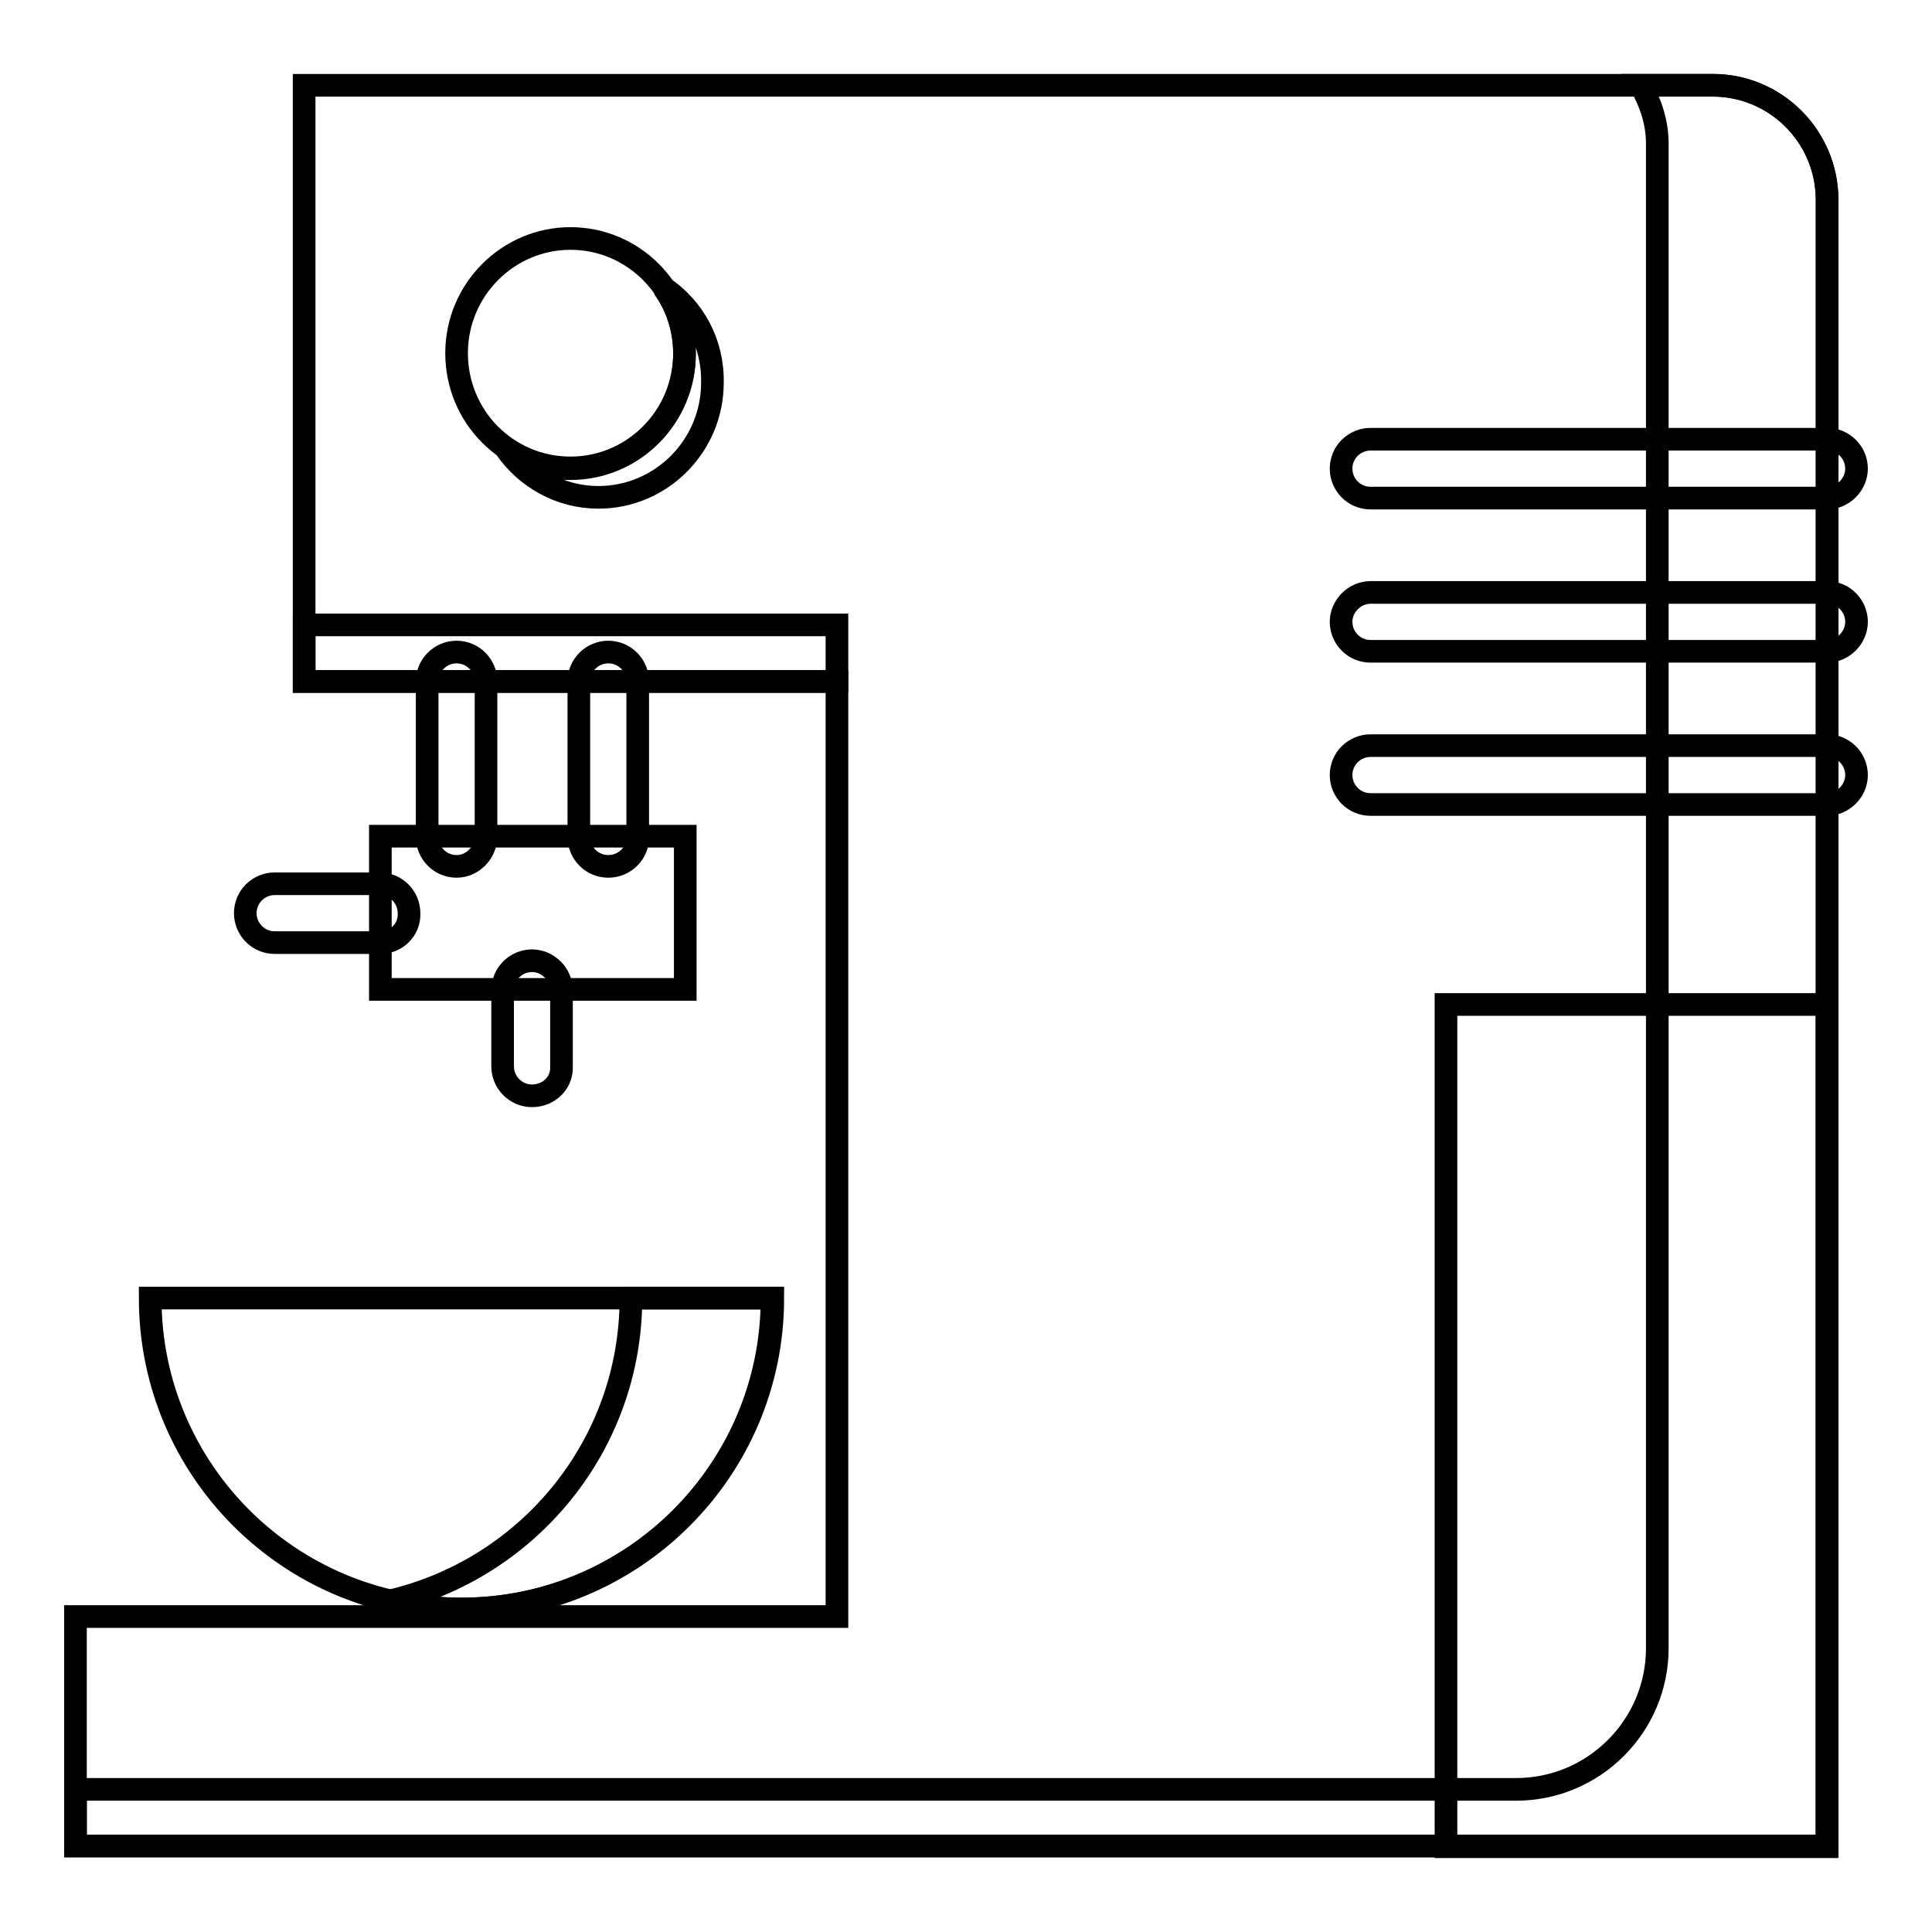 <?xml version="1.0" encoding="utf-8"?>
<!-- Svg Vector Icons : http://www.onlinewebfonts.com/icon -->
<!DOCTYPE svg PUBLIC "-//W3C//DTD SVG 1.1//EN" "http://www.w3.org/Graphics/SVG/1.1/DTD/svg11.dtd">
<svg version="1.1" xmlns="http://www.w3.org/2000/svg" xmlns:xlink="http://www.w3.org/1999/xlink" x="0px" y="0px" viewBox="0 0 256 256" enable-background="new 0 0 256 256" xml:space="preserve">
<g><g><path stroke-width="3" fill-opacity="0" stroke="#000000"  d="M121,11.3H40.3v79h70.6v123.9H10v30.4h111h121.1V26.5c0-8.4-6.8-15.2-15.1-15.2H121z"/><path stroke-width="3" fill-opacity="0" stroke="#000000"  d="M110.9,82.8H40.3v7.5h70.6V82.8z"/><path stroke-width="3" fill-opacity="0" stroke="#000000"  d="M242.1,133.1h-50.5v111.6h50.5V133.1z"/><path stroke-width="3" fill-opacity="0" stroke="#000000"  d="M226.9,11.3h-9.5c1.3,2.3,2.2,4.9,2.2,7.7v199.4c0,10.3-8.4,18.7-18.7,18.7H98.5H10v7.5h111h121.1V26.5C242.1,18.1,235.3,11.3,226.9,11.3z"/><path stroke-width="3" fill-opacity="0" stroke="#000000"  d="M242.1,66h-60.5c-2.2,0-3.9-1.8-3.9-3.9c0-2.2,1.8-3.9,3.9-3.9h60.5c2.2,0,3.9,1.8,3.9,3.9C246,64.2,244.2,66,242.1,66z"/><path stroke-width="3" fill-opacity="0" stroke="#000000"  d="M242.1,86.3h-60.5c-2.2,0-3.9-1.8-3.9-3.9s1.8-3.9,3.9-3.9h60.5c2.2,0,3.9,1.8,3.9,3.9S244.2,86.3,242.1,86.3z"/><path stroke-width="3" fill-opacity="0" stroke="#000000"  d="M242.1,106.6h-60.5c-2.2,0-3.9-1.8-3.9-3.9c0-2.2,1.8-3.9,3.9-3.9h60.5c2.2,0,3.9,1.8,3.9,3.9C246,104.8,244.2,106.6,242.1,106.6z"/><path stroke-width="3" fill-opacity="0" stroke="#000000"  d="M50.4,124.9H36.4c-2.2,0-3.9-1.8-3.9-3.9c0-2.2,1.8-3.9,3.9-3.9h13.9c2.2,0,3.9,1.8,3.9,3.9C54.3,123.2,52.5,124.9,50.4,124.9z"/><path stroke-width="3" fill-opacity="0" stroke="#000000"  d="M80.6,114.8c-2.2,0-3.9-1.8-3.9-3.9V90.3c0-2.2,1.8-3.9,3.9-3.9c2.2,0,3.9,1.8,3.9,3.9v20.5C84.6,113,82.8,114.8,80.6,114.8z"/><path stroke-width="3" fill-opacity="0" stroke="#000000"  d="M60.5,114.8c-2.2,0-3.9-1.8-3.9-3.9V90.3c0-2.2,1.8-3.9,3.9-3.9c2.2,0,3.9,1.8,3.9,3.9v20.5C64.4,113,62.6,114.8,60.5,114.8z"/><path stroke-width="3" fill-opacity="0" stroke="#000000"  d="M70.5,145.2c-2.2,0-3.9-1.8-3.9-3.9v-10.1c0-2.2,1.8-3.9,3.9-3.9s3.9,1.8,3.9,3.9v10.1C74.5,143.5,72.7,145.2,70.5,145.2z"/><path stroke-width="3" fill-opacity="0" stroke="#000000"  d="M90.7,131.1H50.4v-20.3h40.4V131.1z"/><path stroke-width="3" fill-opacity="0" stroke="#000000"  d="M90.7,46.8c0,8.4-6.8,15.2-15.1,15.2c-8.4,0-15.1-6.8-15.1-15.2c0-8.4,6.8-15.2,15.1-15.2C83.9,31.6,90.7,38.4,90.7,46.8z"/><path stroke-width="3" fill-opacity="0" stroke="#000000"  d="M87.9,38.1c1.8,2.5,2.8,5.5,2.8,8.8c0,8.4-6.8,15.2-15.1,15.2c-3.2,0-6.1-1-8.6-2.7c2.7,3.9,7.2,6.5,12.3,6.5c8.3,0,15.1-6.8,15.1-15.2C94.5,45.4,91.9,40.8,87.9,38.1z"/><path stroke-width="3" fill-opacity="0" stroke="#000000"  d="M61.1,213.2c22.7,0,41.2-18.4,41.2-41.2H19.9C19.9,194.8,38.4,213.2,61.1,213.2z"/><path stroke-width="3" fill-opacity="0" stroke="#000000"  d="M83.6,172c0,19.5-13.6,35.8-31.8,40.1c3,0.7,6.1,1.1,9.4,1.1c22.7,0,41.2-18.4,41.2-41.2H83.6z"/></g></g>
</svg>